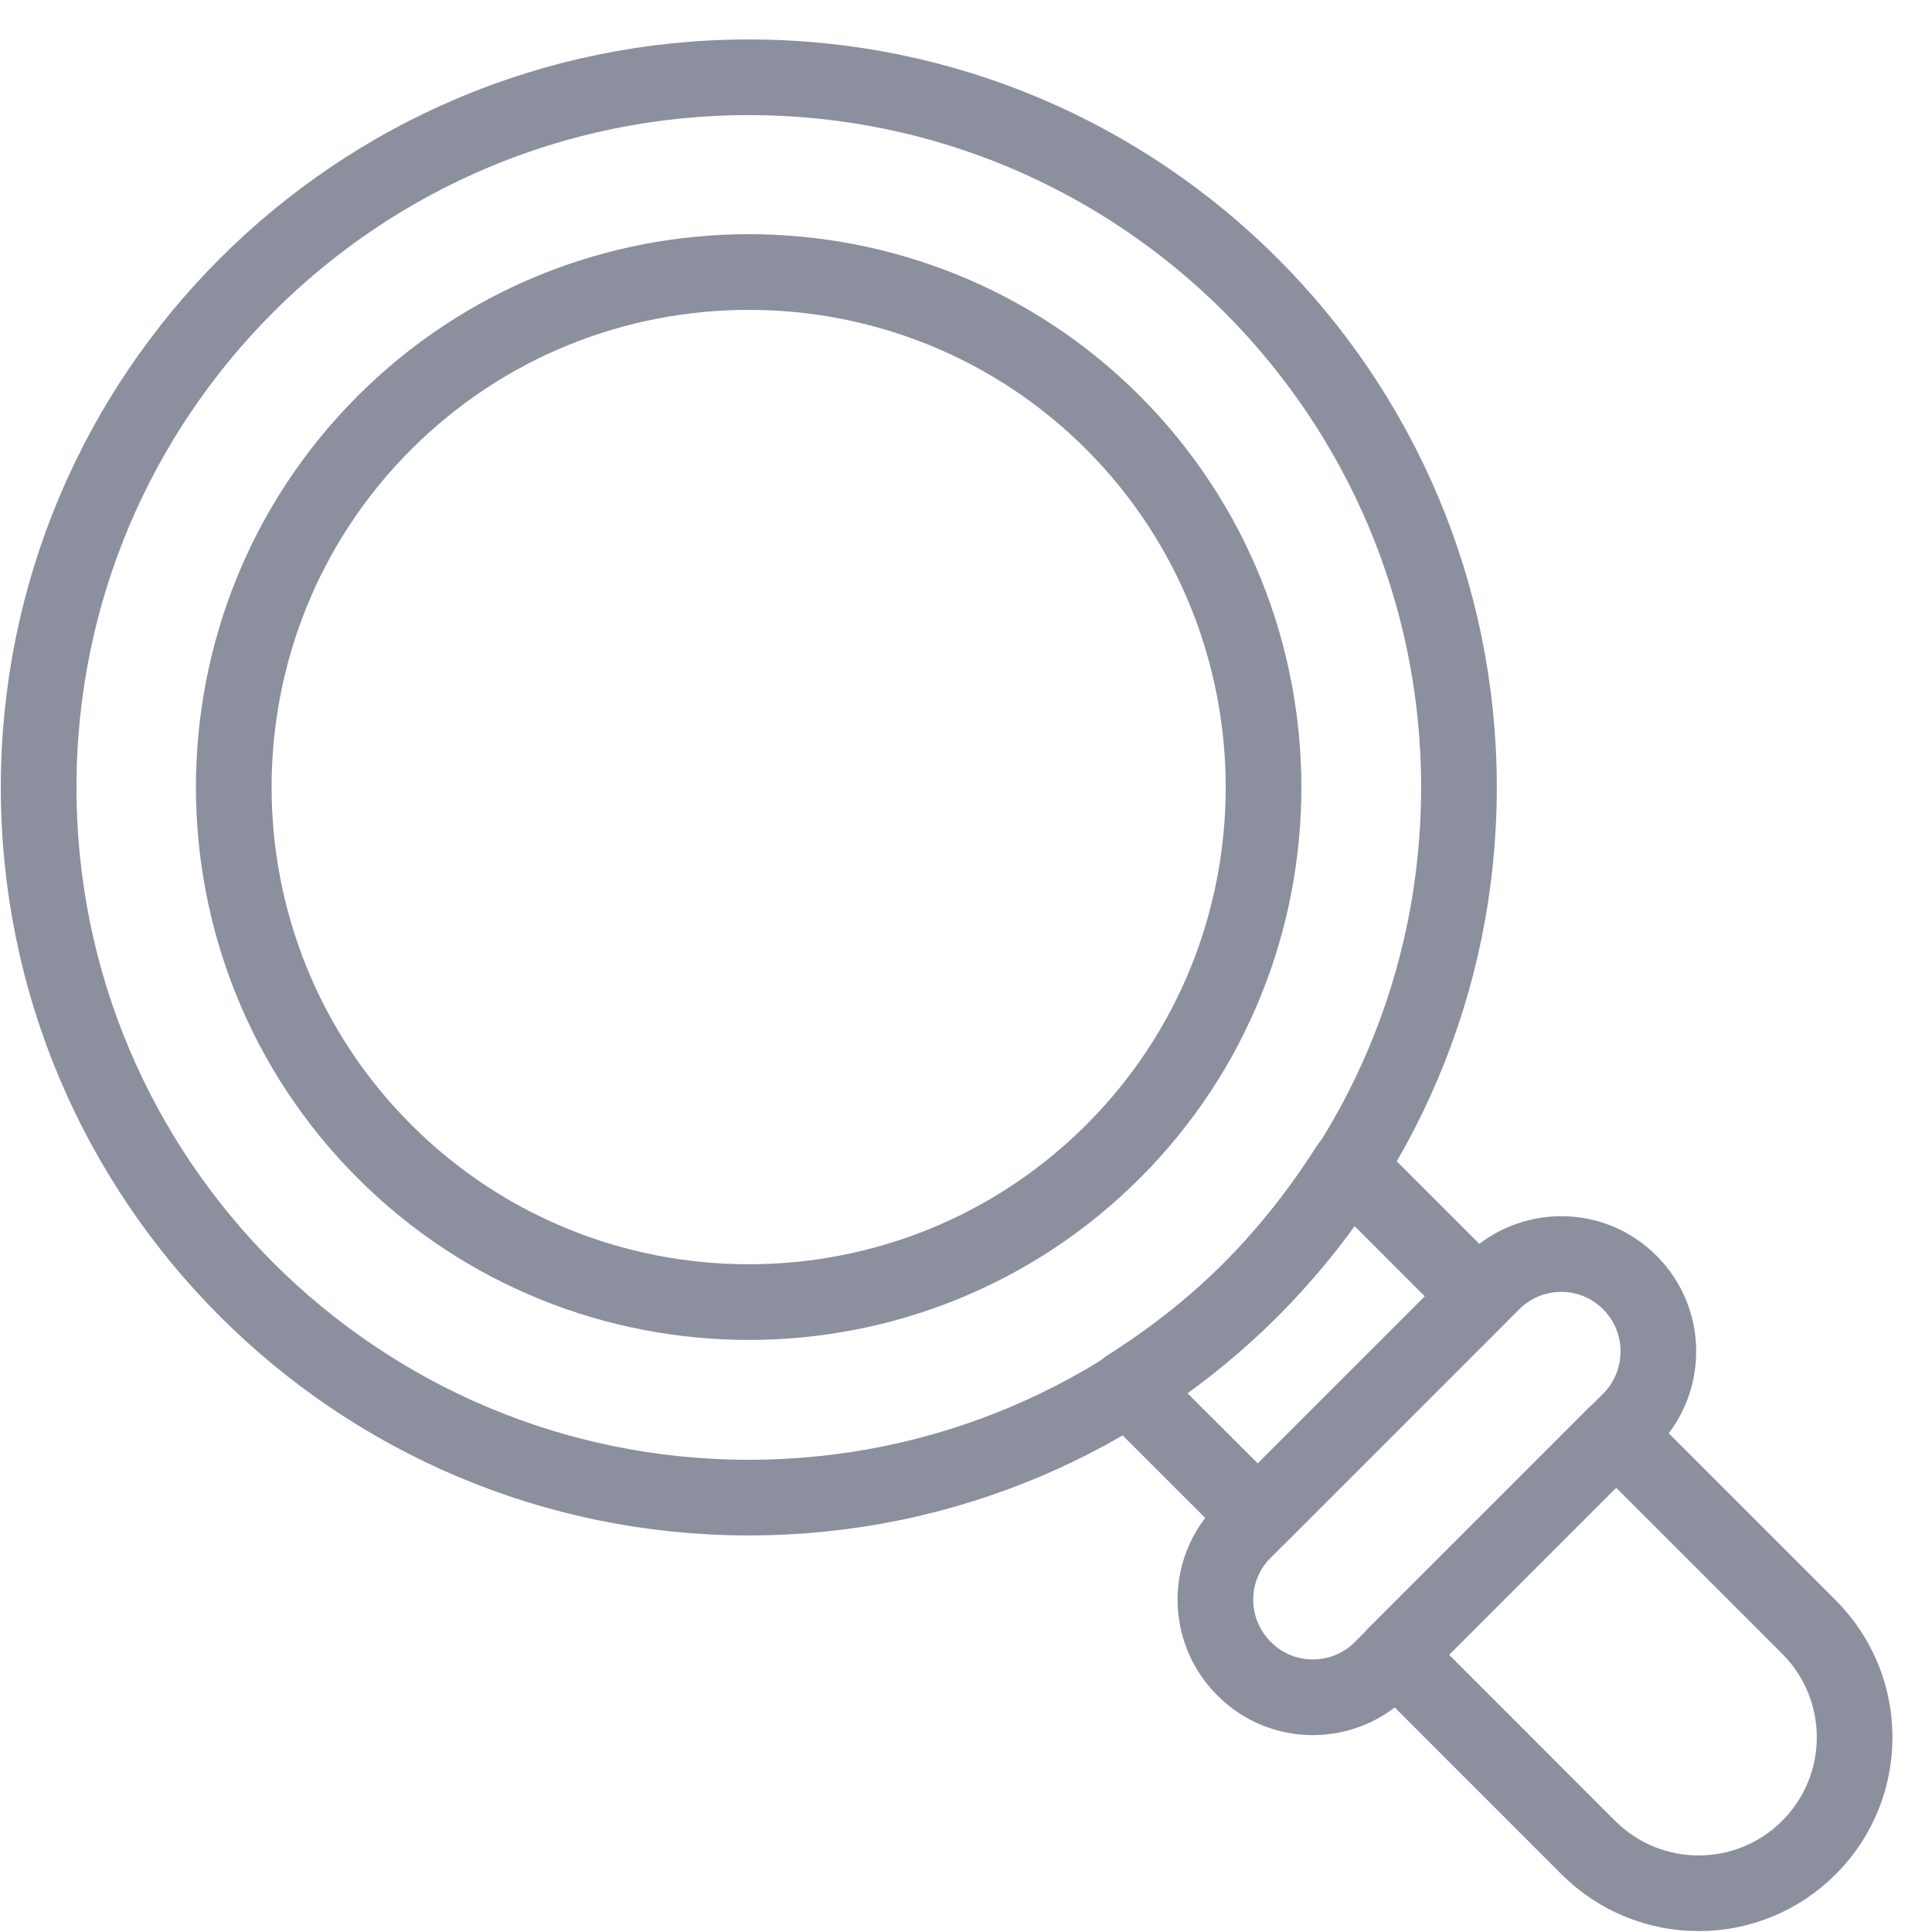 <svg width="50" height="50" viewBox="0 0 50 50" fill="none" xmlns="http://www.w3.org/2000/svg">
<path d="M19.379 38.758C29.529 38.758 37.758 30.529 37.758 20.379C37.758 10.229 29.529 2 19.379 2C9.229 2 1 10.229 1 20.379C1 30.529 9.229 38.758 19.379 38.758Z" stroke="#8B8F9E" stroke-width="1.958" stroke-miterlimit="10" stroke-linecap="round" stroke-linejoin="round"/>
<path d="M28.808 29.799C23.609 34.998 15.149 34.998 9.949 29.799C4.75 24.599 4.75 16.139 9.949 10.94C15.149 5.74 23.609 5.74 28.808 10.94C33.998 16.149 33.998 24.609 28.808 29.799Z" stroke="#8B8F9E" stroke-width="1.958" stroke-miterlimit="10" stroke-linecap="round" stroke-linejoin="round"/>
<path d="M42.184 36.76L35.761 43.184C34.772 44.173 33.175 44.173 32.196 43.184C31.207 42.195 31.207 40.599 32.196 39.62L38.62 33.196C39.609 32.207 41.205 32.207 42.184 33.196C43.163 34.175 43.163 35.771 42.184 36.76Z" stroke="#8B8F9E" stroke-width="1.958" stroke-miterlimit="10" stroke-linecap="round" stroke-linejoin="round"/>
<path d="M46.815 42.107L41.821 37.113L36.113 42.821L41.106 47.815C42.683 49.392 45.239 49.392 46.815 47.815C48.392 46.239 48.392 43.683 46.815 42.107Z" stroke="#8B8F9E" stroke-width="1.958" stroke-miterlimit="10" stroke-linecap="round" stroke-linejoin="round"/>
<path d="M38.258 33.549L34.899 30.19C34.184 31.316 33.352 32.383 32.373 33.373C31.394 34.352 30.317 35.184 29.19 35.899L32.549 39.257L38.258 33.549Z" stroke="#8B8F9E" stroke-width="1.958" stroke-miterlimit="10" stroke-linecap="round" stroke-linejoin="round"/>
</svg>
